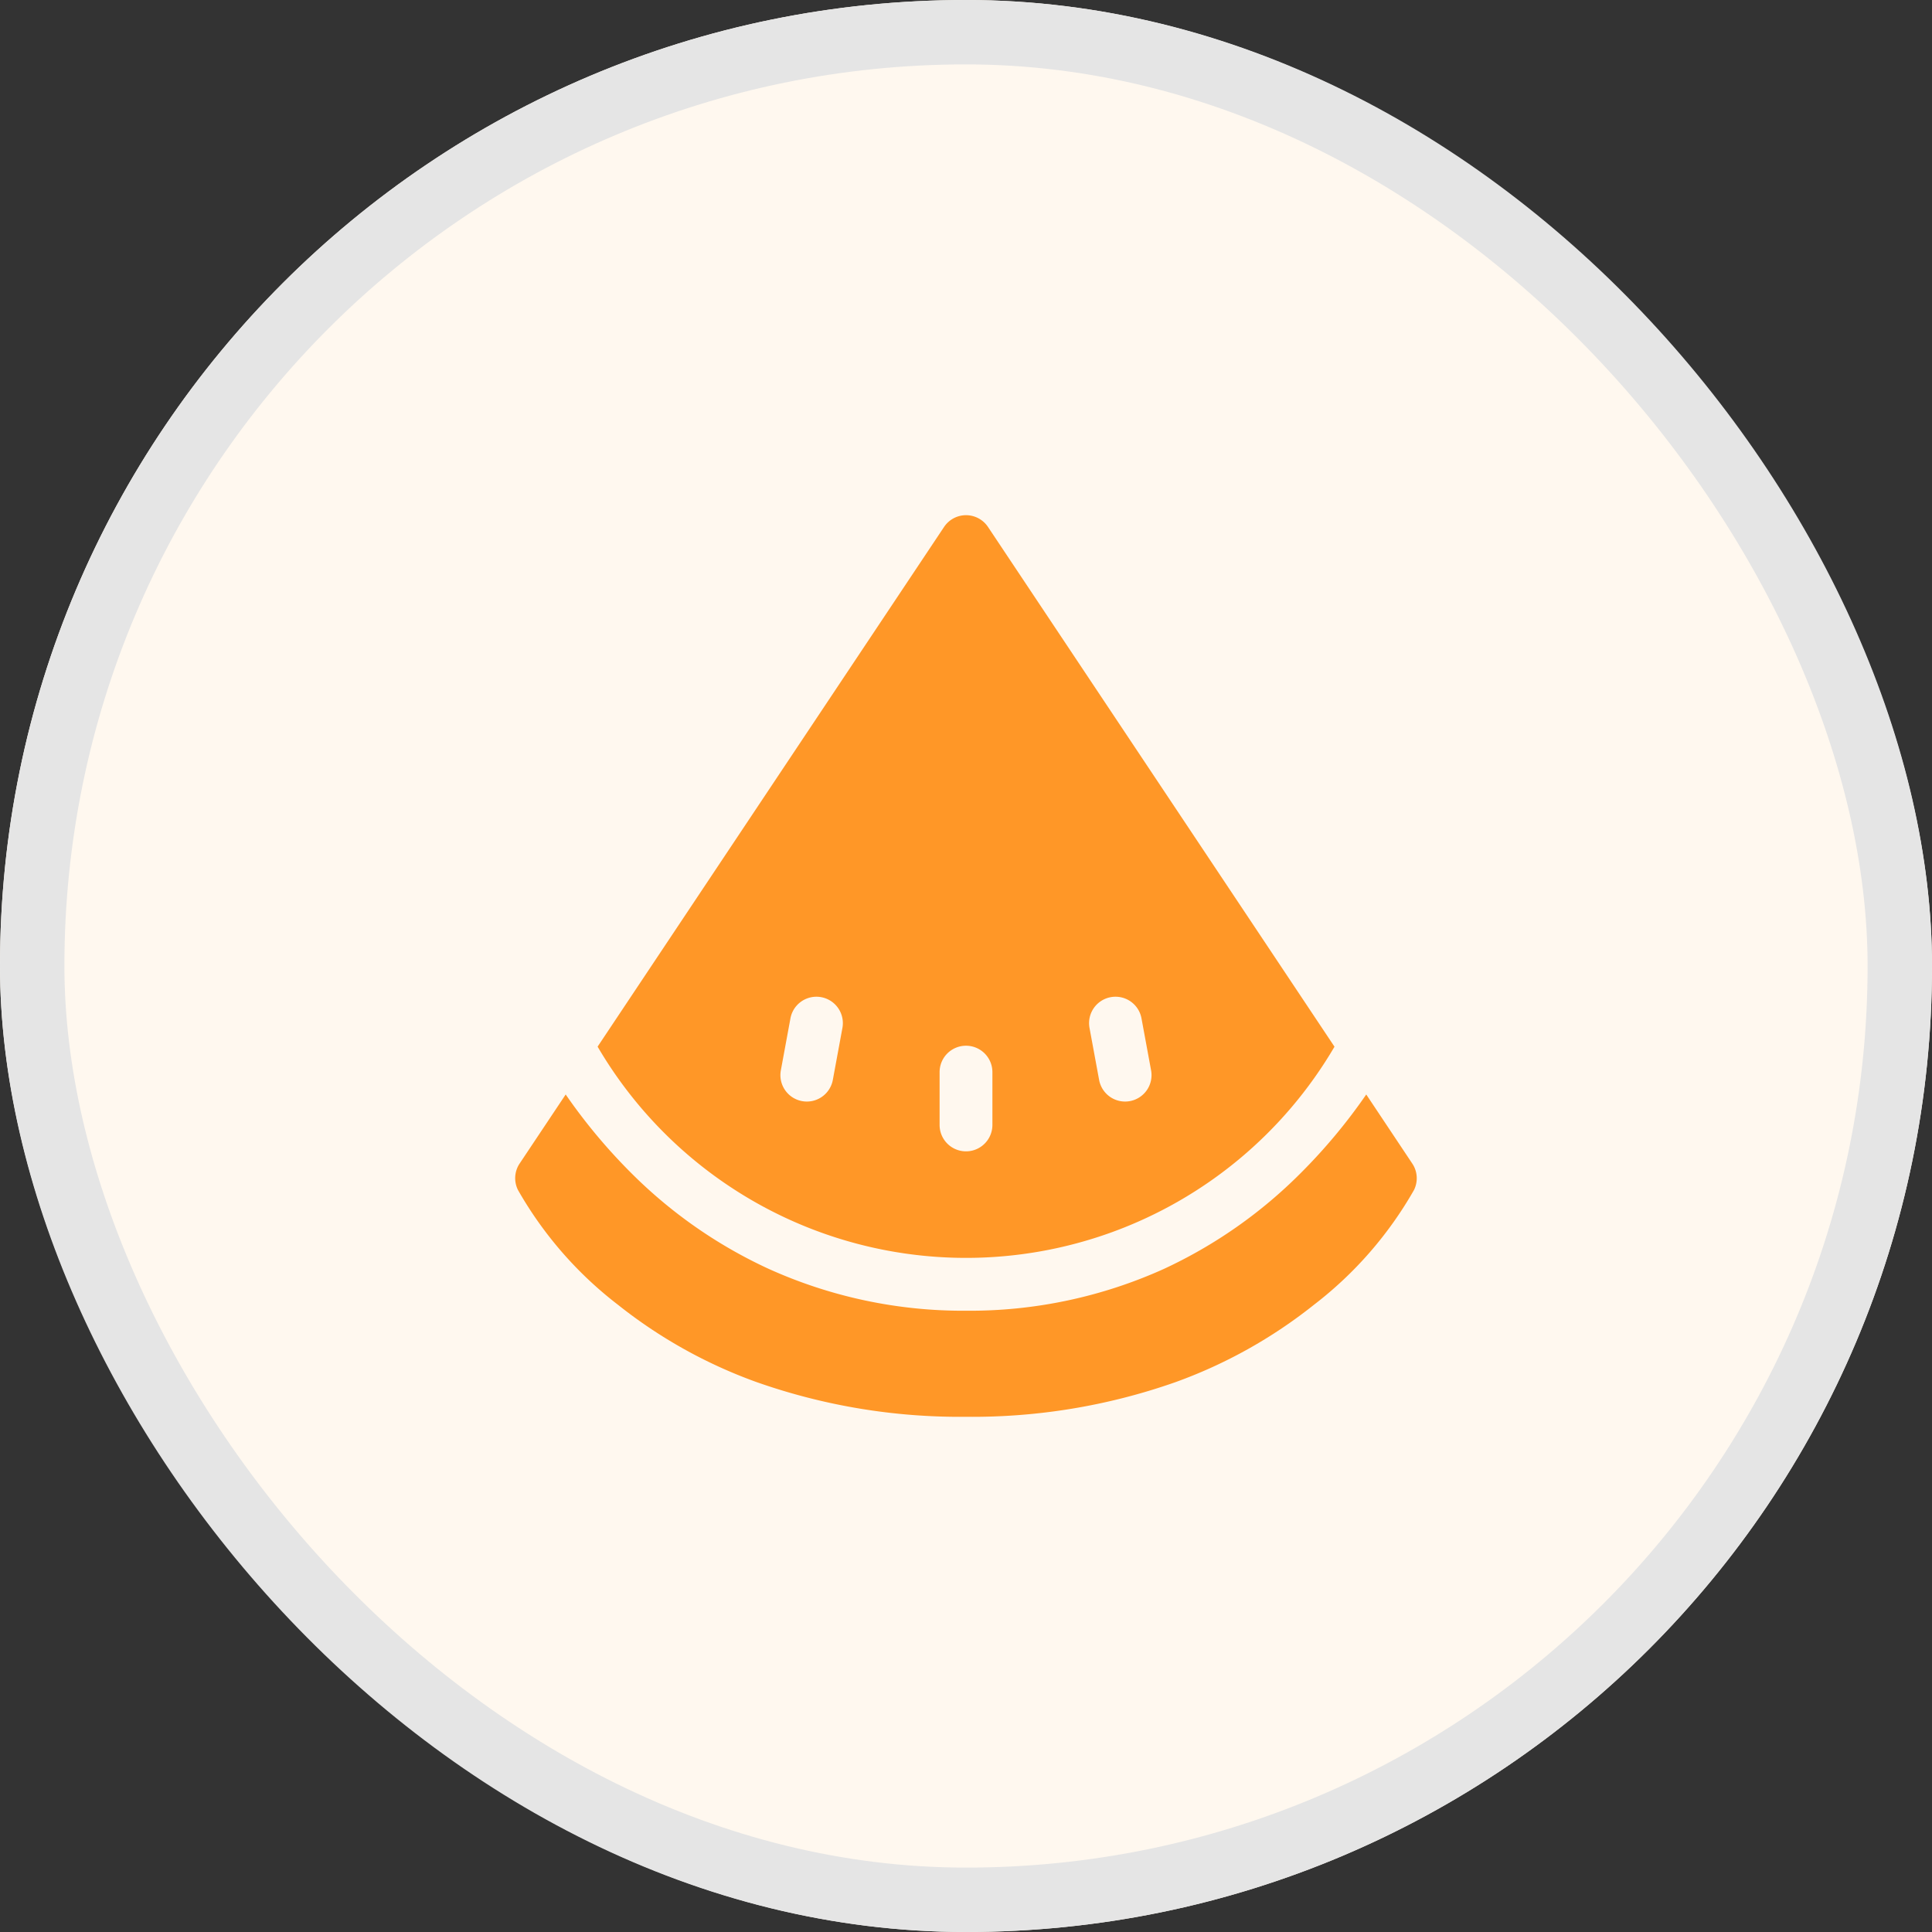 <svg xmlns="http://www.w3.org/2000/svg" width="30" height="30" viewBox="0 0 30 30">
  <rect x="0" y="0" width="30" height="30" fill="#333333" stroke="none"/>
  <g id="category-icon3" transform="translate(-435 -327)">
    <g id="Rectangle_2905" data-name="Rectangle 2905" transform="translate(435 327)" fill="#fff8ef" stroke="#e5e5e5" stroke-width="1">
      <rect width="30" height="30" rx="15" stroke="none"/>
      <rect x="0.5" y="0.5" width="29" height="29" rx="14.5" fill="none"/>
    </g>
    <path id="Union_57" data-name="Union 57" d="M3.745,13.46a7.571,7.571,0,0,1-2.15-1.2A5.968,5.968,0,0,1,.043,10.478a.41.41,0,0,1,.026-.411L.784,8.995A8.691,8.691,0,0,0,1.8,10.213,7.377,7.377,0,0,0,3.93,11.7,7.322,7.322,0,0,0,7,12.353a7.322,7.322,0,0,0,3.07-.648A7.376,7.376,0,0,0,12.2,10.213a8.7,8.7,0,0,0,1.015-1.218l.715,1.073a.41.41,0,0,1,.026.411A5.969,5.969,0,0,1,12.4,12.263a7.57,7.57,0,0,1-2.15,1.2A9.5,9.5,0,0,1,7,14,9.5,9.5,0,0,1,3.745,13.46ZM1.279,8.253,6.659.183a.41.41,0,0,1,.683,0l5.38,8.07a6.63,6.63,0,0,1-11.442,0Zm5.311.395v.82a.41.41,0,0,0,.82,0v-.82a.41.41,0,1,0-.82,0ZM9.247,7.484a.41.41,0,0,0-.329.478l.149.807a.41.41,0,1,0,.807-.149l-.149-.807a.41.41,0,0,0-.478-.329Zm-4.973.329-.149.807a.41.41,0,1,0,.807.149l.149-.807a.41.41,0,1,0-.807-.149Z" transform="translate(443 335)" fill="#ff9727"/>
  </g>
</svg>
